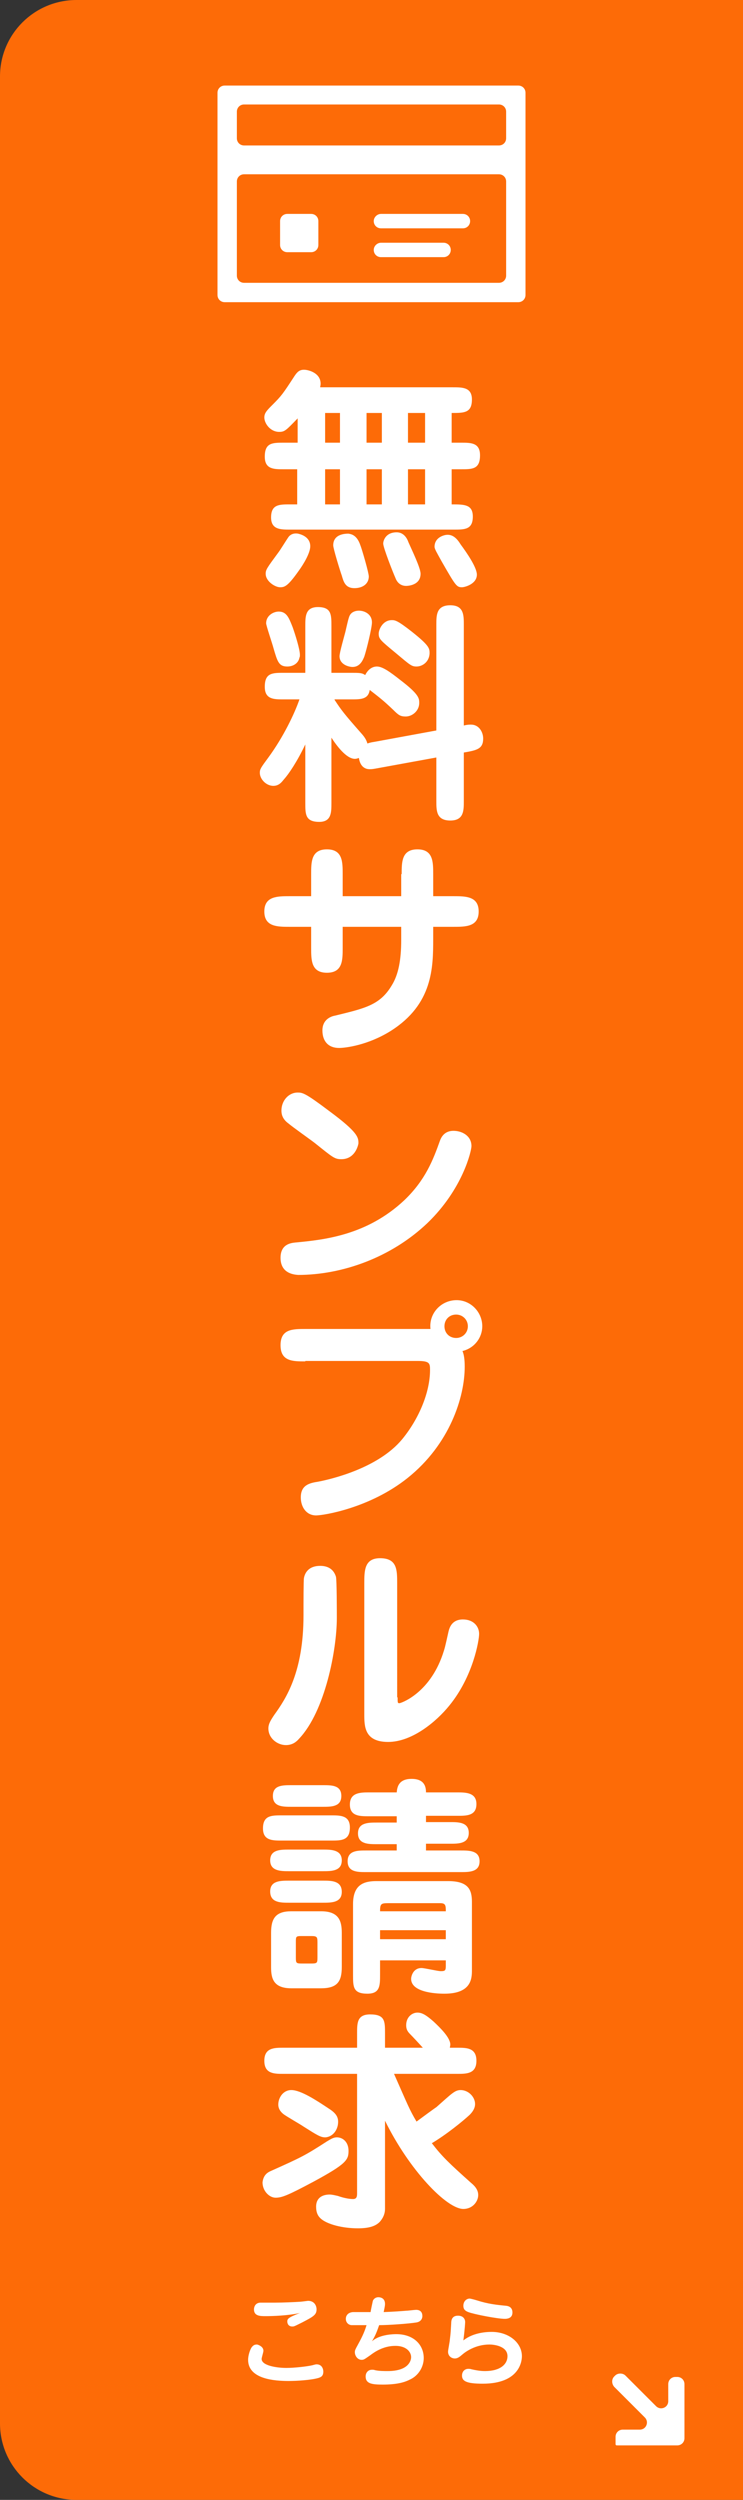 <?xml version="1.0" encoding="utf-8"?>
<!-- Generator: Adobe Illustrator 25.4.1, SVG Export Plug-In . SVG Version: 6.00 Build 0)  -->
<svg version="1.1" id="レイヤー_1" xmlns="http://www.w3.org/2000/svg" xmlns:xlink="http://www.w3.org/1999/xlink" x="0px"
	 y="0px" width="165px" height="555.1px" viewBox="0 0 165 555.1" style="enable-background:new 0 0 165 555.1;"
	 xml:space="preserve">
<rect x="0" y="0" width="165" height="555.1" fill="#333333" stroke="none"/>
<style type="text/css">
	.st0{fill:#FD6B07;}
	.st1{fill:#FFFFFF;}
	.st2{fill-rule:evenodd;clip-rule:evenodd;fill:#FFFFFF;}
</style>
<g>
	<path class="st0" d="M165,555.1H17c-9.4,0-17-7.6-17-17V17C0,7.6,7.6,0,17,0h148V555.1z"/>
	<g>
		<path class="st1" d="M115.1,19H49.9c-0.9,0-1.6,0.7-1.6,1.6v44.9c0,0.9,0.7,1.6,1.6,1.6h65.2c0.9,0,1.6-0.7,1.6-1.6V20.6
			C116.7,19.7,116,19,115.1,19z M112.4,61.2c0,0.9-0.7,1.6-1.6,1.6H54.2c-0.9,0-1.6-0.7-1.6-1.6V40.3c0-0.9,0.7-1.6,1.6-1.6h56.6
			c0.9,0,1.6,0.7,1.6,1.6V61.2z M110.8,32.3H54.2c-0.9,0-1.6-0.7-1.6-1.6v-5.9c0-0.9,0.7-1.6,1.6-1.6h56.6c0.9,0,1.6,0.7,1.6,1.6
			v5.9C112.4,31.6,111.7,32.3,110.8,32.3z"/>
		<path class="st1" d="M63.8,47.5h5.3c0.9,0,1.6,0.7,1.6,1.6v5.3c0,0.9-0.7,1.6-1.6,1.6h-5.3c-0.9,0-1.6-0.7-1.6-1.6v-5.3
			C62.2,48.2,62.9,47.5,63.8,47.5z"/>
		<path class="st1" d="M84.6,47.5h18.2c0.9,0,1.6,0.7,1.6,1.6v0c0,0.9-0.7,1.6-1.6,1.6H84.6c-0.9,0-1.6-0.7-1.6-1.6v0
			C83,48.2,83.8,47.5,84.6,47.5z"/>
		<path class="st1" d="M84.6,53.9h13.9c0.9,0,1.6,0.7,1.6,1.6l0,0c0,0.9-0.7,1.6-1.6,1.6H84.6c-0.9,0-1.6-0.7-1.6-1.6l0,0
			C83,54.6,83.8,53.9,84.6,53.9z"/>
	</g>
	<g>
		<path class="st1" d="M58.5,522c0,0.3-0.4,1.5-0.4,1.8c0,1.5,3.4,2,5.5,2c1.7,0,4.5-0.3,5.8-0.6c0.7-0.2,0.8-0.2,0.9-0.2
			c1.3,0,1.5,1.2,1.5,1.6c0,0.9-0.4,1.2-1,1.4c-1.6,0.5-4.9,0.7-6.7,0.7c-3.1,0-9-0.4-9-4.7c0-1.1,0.5-2.4,0.8-2.8
			c0.4-0.5,0.7-0.6,1.2-0.6C57.5,520.7,58.5,521.1,58.5,522z M59,514.3c-1.2,0-2.6,0-2.6-1.5c0-0.4,0.2-1.5,1.5-1.5c0.1,0,3,0,3.3,0
			c1.5,0,4-0.1,5.5-0.2c0.2,0,1.7-0.2,1.7-0.2c1.5,0,1.9,1.2,1.9,1.9c0,1.2-0.7,1.6-3.2,2.9c-1.8,0.9-1.8,0.9-2.2,0.9
			c-0.8,0-1.1-0.6-1.1-1.1c0-0.6,0.2-0.9,2.8-1.9C64,514.2,60.4,514.3,59,514.3z"/>
		<path class="st1" d="M82.6,519.9c1.7-1.6,5-1.6,5.4-1.6c3.9,0,6.1,2.4,6.1,5.3c0,1.9-1.1,3.9-3.1,4.8c-1,0.5-2.6,1.1-6,1.1
			c-2.4,0-3.8-0.2-3.8-1.8c0-0.9,0.6-1.5,1.4-1.5c0.3,0,0.4,0,0.7,0.1c0.9,0.2,2,0.2,2.8,0.2c4.5,0,5.2-2.2,5.2-3.1
			c0-1.1-1-2.5-3.5-2.5c-2.8,0-4.8,1.5-5.6,2.1c-1.3,0.9-1.4,1-1.9,1c-0.9,0-1.5-0.9-1.5-1.7c0-0.4,0.1-0.6,0.7-1.7
			c1.1-2,1.5-3,1.9-4.3c-0.5,0-3,0-3.3,0c-0.6,0-1.3-0.5-1.3-1.4c0-0.9,0.7-1.5,1.7-1.5c2.6,0,2.9,0,3.8,0c0-0.2,0.5-2.5,0.5-2.5
			c0.2-0.5,0.7-0.8,1.2-0.8c0.2,0,1.5,0,1.5,1.5c0,0.5-0.2,1.3-0.3,1.8c2.6-0.1,3.7-0.2,5-0.3c0.4,0,1.9-0.2,2.2-0.2
			c1.1,0,1.4,0.7,1.4,1.4c0,0.4-0.2,1.2-1.3,1.4c-1.9,0.3-6.3,0.6-8.3,0.6C83.6,518,83.4,518.5,82.6,519.9z"/>
		<path class="st1" d="M109.2,517.8c3.8,0,6.7,2.4,6.7,5.4c0,1.2-0.6,6.1-8.7,6.1c-3.7,0-4.6-0.6-4.6-1.8c0-0.9,0.6-1.5,1.4-1.5
			c0.2,0,0.4,0,0.7,0.1c0.9,0.2,1.9,0.4,3,0.4c3.5,0,5-1.6,5-3.3c0-2.3-3.1-2.6-4-2.6c-3.1,0-5.3,1.6-6,2.2
			c-0.7,0.6-1.1,0.9-1.7,0.9c-0.7,0-1.5-0.5-1.5-1.5c0-0.4,0.4-2.3,0.4-2.7c0.2-1.5,0.2-2,0.3-3.6c0-0.6,0.1-1.7,1.5-1.7
			c1.3,0,1.6,0.9,1.6,1.4c0,0.2-0.1,1.8-0.4,4.1C104.5,518.4,106.8,517.8,109.2,517.8z M112.1,514.9c-1.6,0-6.8-1-8.1-1.5
			c-0.8-0.3-1.1-0.7-1.1-1.4c0-1,0.7-1.6,1.4-1.6c0.2,0,1.3,0.3,1.6,0.4c2.5,0.8,4.4,1,6.5,1.2c0.9,0.1,1.4,0.6,1.4,1.5
			C113.8,514.9,112.4,514.9,112.1,514.9z"/>
	</g>
	<path class="st2" d="M137,543h13.4c0.9,0,1.6-0.7,1.6-1.6v-12c0-0.9-0.7-1.6-1.6-1.6H150c-0.9,0-1.6,0.7-1.6,1.6v3.8
		c0,1.4-1.7,2.1-2.7,1.1l-6.8-6.8c-0.6-0.6-1.7-0.6-2.3,0l-0.2,0.2c-0.6,0.6-0.6,1.6,0,2.3l6.8,6.8c1,1,0.3,2.7-1.1,2.7h-3.8
		c-0.9,0-1.6,0.7-1.6,1.6v1.6C136.7,542.9,136.8,543,137,543L137,543z"/>
	<g>
		<path class="st1" d="M66.1,104.2h-3.1c-2.2,0-4.2,0-4.2-2.8c0-3.1,1.7-3.1,4.2-3.1h3.1v-5.4c-2.6,2.7-2.9,3-4.1,3
			c-2,0-3.3-1.9-3.3-3.2c0-1,0.6-1.6,1.8-2.8c2-2,2.3-2.4,4.9-6.4c0.6-0.9,1.1-1.4,2.1-1.4c1,0,3.7,0.7,3.7,3.1
			c0,0.4-0.1,0.6-0.1,0.8h29.5c2.1,0,4.2,0,4.2,2.7c0,3-1.7,3-4.5,3v6.6h2.1c2.2,0,4.2,0,4.2,2.8c0,3.1-1.7,3.1-4.2,3.1h-2.1v7.8
			c2.8,0,4.7,0,4.7,2.7c0,2.9-1.8,2.9-4.2,2.9H64.4c-2.1,0-4.2,0-4.2-2.7c0-2.9,1.8-2.9,4.2-2.9h1.6V104.2z M68.9,121.3
			c0,1.5-1.5,4-2.6,5.5c-2.4,3.4-3.1,3.6-4.1,3.6c-1.1,0-3.2-1.3-3.2-3c0-0.9,0.3-1.3,2.8-4.7c0.4-0.5,1.8-2.8,2.3-3.5
			c0.3-0.4,1-0.9,2.1-0.7C66.6,118.6,68.9,119.1,68.9,121.3z M72.2,98.3h3.3v-6.6h-3.3V98.3z M72.2,112h3.3v-7.8h-3.3V112z M80,121
			c0.4,1,1.9,6.2,1.9,7c0,1.6-1.3,2.6-3.2,2.6c-2,0-2.4-1.4-2.8-2.8c-0.4-1.1-1.9-6-1.9-6.7c0-2.6,2.8-2.6,3.4-2.6
			C77.9,118.6,79.2,118.7,80,121z M81.4,91.7v6.6h3.4v-6.6H81.4z M81.4,104.2v7.8h3.4v-7.8H81.4z M90.7,120.4c0.7,1.6,2.7,5.7,2.7,7
			c0,2.7-3.1,2.7-3.2,2.7c-1.2,0-2-0.7-2.4-1.8c-0.5-1.1-2.7-6.7-2.7-7.6c0-0.6,0.5-2.5,3-2.5C89.8,118.2,90.5,119.8,90.7,120.4z
			 M90.6,91.7v6.6h3.8v-6.6H90.6z M90.6,104.2v7.8h3.8v-7.8H90.6z M102.3,120.9c1.4,1.9,3.6,5.1,3.6,6.7c0,2.1-2.7,2.8-3.3,2.8
			c-1.2,0-1.4-0.3-4.5-5.7c-1.1-2-1.6-2.8-1.6-3.3c0-1.4,1-2.3,2.4-2.6C100.5,118.5,101.5,119.6,102.3,120.9z"/>
		<path class="st1" d="M74.3,155.4c1.5,2.3,2.2,3.2,5.9,7.4c1,1.1,1.2,1.7,1.4,2.3c0.3-0.1,0.4-0.2,1.7-0.4l13.6-2.5v-23.5
			c0-2.1,0-4.3,3.1-4.3c3,0,3,2.2,3,4.3v22.4c0.8-0.2,1.2-0.2,1.6-0.2c1.8,0,2.7,1.7,2.7,3.1c0,2.3-1.4,2.6-4.3,3.1v10.8
			c0,2.1,0,4.3-3,4.3c-3.1,0-3.1-2.2-3.1-4.3v-9.7l-12.6,2.3c-1.6,0.3-1.7,0.3-2.2,0.3c-1.9,0-2.3-1.8-2.4-2.5
			c-0.3,0.1-0.5,0.2-0.9,0.2c-1.9,0-4.1-3-5.2-4.7v14.5c0,2.1,0,4.2-2.7,4.2c-3.1,0-3.1-1.7-3.1-4.2v-13c-1.8,3.8-3.7,6.6-4.7,7.7
			c-0.5,0.6-1.1,1.5-2.4,1.5c-1.6,0-3-1.5-3-2.9c0-0.8,0.2-1.1,1.9-3.4c3.3-4.5,5.8-9.7,6.9-12.9H63c-2.2,0-4.2,0-4.2-2.8
			c0-3.1,1.7-3.1,4.2-3.1h4.8v-10.4c0-2.1,0-4.2,2.8-4.2c3,0,3,1.7,3,4.2v10.4h4.3c1.9,0,2.5,0,3.2,0.5c0.7-1.4,1.7-1.9,2.6-1.9
			c1.2,0,2.8,1.1,5.2,3c4.2,3.2,4.2,4.1,4.2,5.1c0,1.7-1.5,3-3,3c-1.2,0-1.6-0.3-2.8-1.5c-2.1-2-3-2.7-5.2-4.4
			c-0.3,2.1-2,2.1-4.1,2.1H74.3z M63.8,148c-1.9,0-2.2-1.1-3.1-4.2c-0.2-0.8-1.6-4.9-1.6-5.4c0-1.7,1.6-2.6,2.8-2.6
			c1.8,0,2.3,1.5,3.1,3.5c0.6,1.7,1.6,4.9,1.6,6.1c0,0.2,0,0.5-0.1,0.6C66.3,147.2,65.2,148,63.8,148z M80.9,145.8
			c-0.3,0.7-0.9,2.3-2.6,2.3c-0.8,0-2.9-0.5-2.9-2.4c0-0.8,1.1-4.6,1.3-5.4c0.4-1.7,0.7-3.2,1-3.7c0.4-0.7,1.2-1,2-1
			c1.3,0,2.9,0.8,2.9,2.6C82.6,139.4,81.4,144.3,80.9,145.8z M92.5,148c-1.1,0-1.4-0.3-4.5-2.9c-3.5-2.9-3.9-3.2-3.9-4.4
			c0-0.9,0.9-3,2.9-3c0.7,0,1.2,0,4.5,2.6c3.9,3.1,3.9,3.7,3.9,4.8C95.3,147,93.8,148,92.5,148z"/>
		<path class="st1" d="M89.2,194.1c0-2.7,0-5.5,3.5-5.5s3.5,2.8,3.5,5.5v4.9h4.5c2.7,0,5.6,0,5.6,3.4c0,3.4-2.9,3.4-5.6,3.4h-4.5
			v2.7c0,6.4-0.1,14.5-9.4,20.4c-5.1,3.2-10.1,3.8-11.5,3.8c-2.4,0-3.7-1.5-3.7-3.9c0-2.3,1.7-3.1,2.9-3.3c6.5-1.6,9.9-2.3,12.5-6.7
			c1.5-2.4,2.1-5.7,2.1-10.1v-2.9h-13v4.7c0,2.7,0,5.5-3.5,5.5s-3.5-2.8-3.5-5.5v-4.7h-4.8c-2.7,0-5.6,0-5.6-3.4
			c0-3.4,2.9-3.4,5.6-3.4h4.8v-4.9c0-2.7,0-5.5,3.5-5.5s3.5,2.8,3.5,5.5v4.9h13V194.1z"/>
		<path class="st1" d="M62.3,279.3c0-3.1,2.4-3.3,3.3-3.4c6.4-0.6,15.9-1.6,24.2-9.4c4.7-4.5,6.4-9,7.9-13.2c0.5-1.4,1.5-2.2,3-2.2
			c1.9,0,4,1.1,4,3.4c0,1-1.9,9.5-9.8,17.1c-8.1,7.7-19,11.5-28.7,11.5C63.2,282.9,62.3,281.2,62.3,279.3z M75.8,257.4
			c-1.5,0-1.9-0.4-5.9-3.6c-0.9-0.7-5-3.6-5.8-4.3c-1.4-1-1.6-2.1-1.6-2.9c0-2.2,1.6-4,3.6-4c1.1,0,1.7,0.1,7,4.1
			c6.5,4.8,6.5,5.9,6.5,7.2C79.4,255,78.5,257.4,75.8,257.4z"/>
		<path class="st1" d="M67.8,302.3c-2.8,0-5.5,0-5.5-3.6s2.7-3.6,5.5-3.6h27.8c-0.4-3.4,2.3-6.4,5.8-6.4c3.2,0,5.7,2.7,5.7,5.8
			c0,2.4-1.6,4.8-4.4,5.5c0.5,1.1,0.5,2.9,0.5,3.5c0,6.7-3.3,17.2-12.7,24.7c-8.4,6.7-18.7,8.3-20.3,8.3c-2.2,0-3.4-1.9-3.4-4
			c0-2.8,2-3.2,3.9-3.5c2.6-0.5,13.2-2.9,18.6-9.4c3.7-4.5,6.2-10.4,6.2-15.4c0-1.5-0.1-2-2.8-2H67.8z M101.3,291.9
			c-1.5,0-2.6,1.1-2.6,2.6c0,1.5,1.1,2.6,2.6,2.6c1.4,0,2.6-1.1,2.6-2.6C103.9,293,102.7,291.9,101.3,291.9z"/>
		<path class="st1" d="M66.4,386.1c-0.6,0.7-1.5,1.4-2.9,1.4c-1.9,0-3.9-1.5-3.9-3.7c0-1,0.5-1.8,1.3-3c2.6-3.6,6.5-9.5,6.5-22.1
			c0-2.8,0-7.9,0.1-8.3c0.2-1.1,1-2.7,3.6-2.7c1.8,0,3,0.8,3.5,2.4c0.2,0.6,0.2,8.1,0.2,9.2C74.8,366.3,72.2,380,66.4,386.1z
			 M88.3,376.9c0,1.2,0,1.3,0.4,1.3c0.3,0,6.6-2.1,9.6-10.8c0.5-1.5,0.5-1.5,1.3-5.1c0.2-0.8,0.7-2.7,3.2-2.7c2.4,0,3.6,1.6,3.6,3.2
			c0,1.4-1.3,9.4-6.6,15.9c-2.9,3.6-8.3,8.1-13.6,8.1c-5.3,0-5.3-3.5-5.3-6.2v-29c0-2.8,0-5.6,3.5-5.6c3.8,0,3.8,2.6,3.8,5.6V376.9z
			"/>
		<path class="st1" d="M73.5,403.1c2.1,0,4.2,0,4.2,2.7c0,2.9-1.9,2.9-4.2,2.9H62.6c-2.1,0-4.2,0-4.2-2.7c0-2.9,1.9-2.9,4.2-2.9
			H73.5z M71.7,410.7c1.8,0,4.2,0,4.2,2.4c0,2.4-2.3,2.4-4.2,2.4h-7.5c-1.8,0-4.2,0-4.2-2.4c0-2.4,2.3-2.4,4.2-2.4H71.7z
			 M71.7,417.6c1.9,0,4.2,0,4.2,2.5c0,2.4-2.3,2.4-4.2,2.4h-7.5c-1.9,0-4.2,0-4.2-2.5c0-2.4,2.3-2.4,4.2-2.4H71.7z M75.9,436.8
			c0,3.2-1,4.7-4.6,4.7h-6.6c-4,0-4.5-2.2-4.5-4.7v-7.6c0-3.2,1-4.8,4.5-4.8h6.6c4,0,4.6,2.2,4.6,4.8V436.8z M71.7,396.4
			c2,0,4.1,0,4.1,2.4s-2.2,2.4-4.1,2.4h-7c-1.9,0-4.1,0-4.1-2.4s2.1-2.4,4.1-2.4H71.7z M70.5,431.3c0-1.2-0.1-1.4-1.4-1.4H67
			c-1.3,0-1.3,0.1-1.3,1.4v3.4c0,1.2,0.1,1.3,1.3,1.3h2.1c1.3,0,1.4-0.1,1.4-1.3V431.3z M88.1,411v-1.5h-4.4c-1.9,0-4.2,0-4.2-2.4
			c0-2.4,2.3-2.4,4.2-2.4h4.4v-1.4h-6.2c-2,0-4.2,0-4.2-2.6c0-2.6,2.2-2.7,4.2-2.7h6.2c0.1-1,0.3-3,3.3-3c2.9,0,3.2,1.8,3.2,3h7
			c2,0,4.2,0.1,4.2,2.6c0,2.6-2.2,2.6-4.2,2.6h-7v1.4h5.4c1.8,0,4.1,0,4.1,2.4c0,2.4-2.3,2.4-4.1,2.4h-5.4v1.5h7.7
			c1.9,0,4.2,0,4.2,2.4c0,2.4-2.3,2.4-4.2,2.4H81.3c-1.9,0-4.1,0-4.1-2.4c0-2.4,2.2-2.4,4.1-2.4H88.1z M84.4,435.2v3.3
			c0,2.4,0,4.2-2.8,4.2c-3.2,0-3.2-1.5-3.2-4.2v-15.7c0-4.4,2.5-5.1,5.2-5.1h15.9c4.5,0,5.3,1.9,5.3,4.6v15.2c0,1.8-0.1,5.2-6.1,5.2
			c-0.8,0-7.4,0-7.4-3.3c0-0.5,0.4-2.4,2.3-2.4c0.7,0,3.6,0.7,4.3,0.7c1,0,1.1-0.2,1.1-1.2v-1.2H84.4z M99,424.4
			c0-1.2,0-1.8-1.2-1.8H86.1c-1.5,0-1.7,0.2-1.7,1.8H99z M99,430.6v-2H84.4v2H99z"/>
		<path class="st1" d="M60.3,482c6.7-3,7.5-3.4,12.3-6.5c1-0.6,1.5-0.9,2.2-0.9c1.4,0,2.6,1.1,2.6,3c0,2-0.5,2.9-7.7,6.8
			c-5.8,3.1-7.1,3.6-8.5,3.6c-1.4,0-2.9-1.5-2.9-3.4C58.5,482.8,59.6,482.3,60.3,482z M85.5,490.5c0,0.9-0.3,1.9-1.2,2.9
			c-0.9,0.9-2.3,1.4-4.8,1.4c-3.5,0-6.8-0.9-8.2-2.1c-0.7-0.6-1.1-1.4-1.1-2.7c0-2.2,1.7-2.7,3-2.7c0.6,0,1.3,0.2,1.8,0.3
			c1.7,0.6,2.9,0.7,3.4,0.7c0.9,0,0.9-0.7,0.9-1.4v-26.4H62.9c-2,0-4.2,0-4.2-2.9s2.2-2.9,4.2-2.9h16.4v-3.2c0-2.3,0-4.2,2.9-4.2
			c3.3,0,3.3,1.5,3.3,4.2v3.2h8.4c-0.9-1-2.4-2.6-2.8-3c-0.6-0.6-0.9-1.1-0.9-2c0-1.8,1.3-2.8,2.5-2.8c1,0,1.9,0.5,3.6,2
			c1.6,1.5,3.7,3.6,3.7,5.1c0,0.3-0.1,0.5-0.1,0.7h1.7c2,0,4.2,0,4.2,2.9s-2.2,2.9-4.2,2.9H87.5c3.1,7,3.4,7.9,5,10.6
			c0.8-0.6,4.2-3.1,4.4-3.2c3.4-3,4.1-3.8,5.4-3.8c1.7,0,3.2,1.5,3.2,3.1c0,0.9-0.5,1.7-1.2,2.4c-1.5,1.4-5.2,4.4-8.4,6.3
			c2.3,3,3.9,4.5,8.7,8.8c0.6,0.5,1.6,1.4,1.6,2.7c0,1.4-1.2,3.1-3.3,3.1c-3.7,0-12-8.6-17.4-19.6V490.5z M72.2,474.6
			c-1,0-1.8-0.5-4.8-2.4c-0.7-0.5-3.9-2.3-4.5-2.8c-1.1-0.9-1.1-1.8-1.1-2.1c0-1.4,1-3.2,2.9-3.2c2.1,0,5.6,2.3,8.3,4.1
			c1.9,1.2,2.3,2.2,2,3.8C74.5,474.1,72.9,474.6,72.2,474.6z"/>
	</g>
</g>
<g>
</g>
<g>
</g>
<g>
</g>
<g>
</g>
<g>
</g>
<g>
</g>
<g>
</g>
<g>
</g>
<g>
</g>
<g>
</g>
<g>
</g>
<g>
</g>
<g>
</g>
<g>
</g>
<g>
</g>
</svg>
